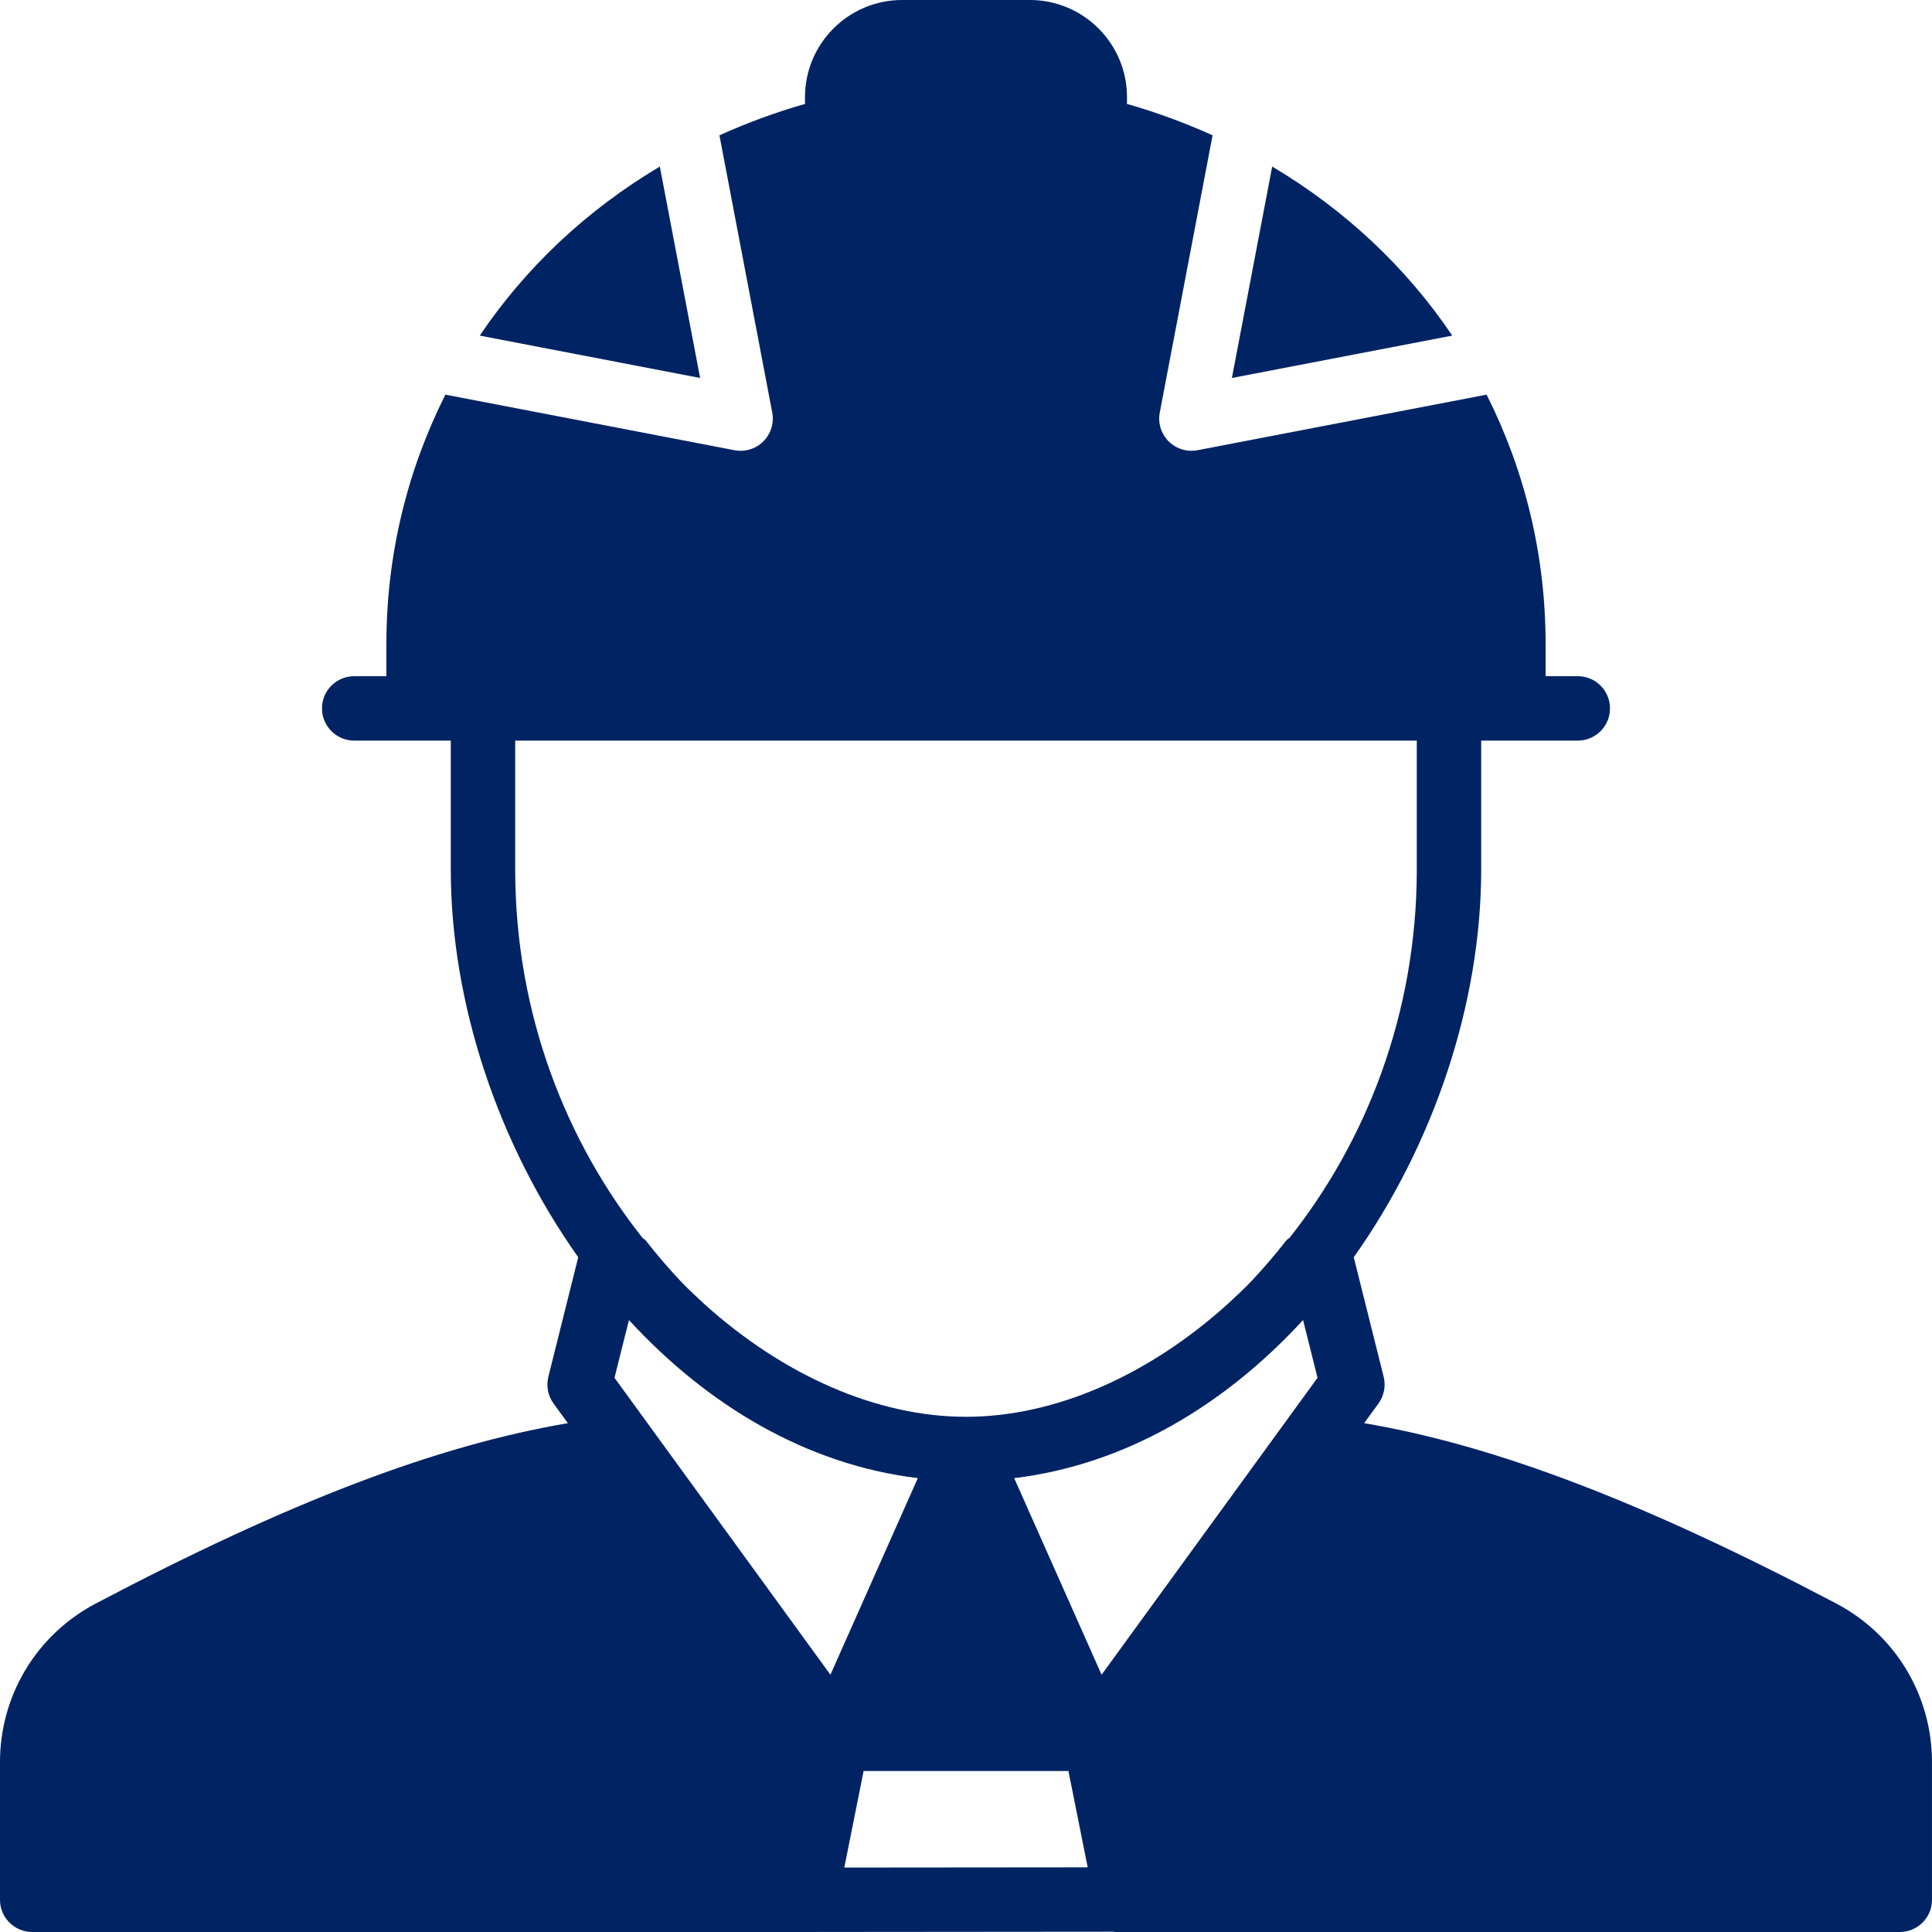 <svg width="503.607" height="503.607" xmlns="http://www.w3.org/2000/svg">

 <g>
  <title>background</title>
  <rect fill="none" id="canvas_background" height="402" width="582" y="-1" x="-1"/>
 </g>
 <g>
  <title>Layer 1</title>
  <g id="svg_1">
   <g id="svg_2">
    <g id="svg_3">
     <path id="svg_4" fill="#002364" d="m478.67,417.993c-50.352,-26.498 -88.87,-41.212 -123.081,-47.02l3.727,-5.12c1.46,-2.014 1.956,-4.558 1.36,-6.967l-7.798,-31.165c20.883,-29.444 33.221,-66.224 33.221,-101.099l0,-33.574l8.393,0l16.787,0c4.642,0 8.393,-3.76 8.393,-8.393c0,-4.642 -3.752,-8.393 -8.393,-8.393l-8.393,0l0,-8.393c0,-23.384 -5.506,-45.409 -15.377,-64.999l-75.365,14.487c-0.529,0.101 -1.058,0.151 -1.586,0.151c-2.199,0 -4.339,-0.873 -5.926,-2.451c-1.964,-1.972 -2.837,-4.784 -2.317,-7.521l13.765,-72.268c-7.109,-3.198 -14.537,-5.968 -22.31,-8.175l0,-1.779c0,-13.958 -11.356,-25.314 -25.314,-25.314l-33.297,0c-13.967,0 -25.323,11.356 -25.323,25.315l0,1.779c-7.764,2.208 -15.192,4.977 -22.301,8.175l13.765,72.268c0.52,2.736 -0.353,5.548 -2.317,7.521c-1.586,1.578 -3.727,2.451 -5.934,2.451c-0.529,0 -1.058,-0.05 -1.586,-0.151l-75.356,-14.487c-9.871,19.59 -15.385,41.615 -15.385,64.999l0,8.393l-8.393,0c-4.633,0 -8.393,3.752 -8.393,8.393c0,4.633 3.76,8.393 8.393,8.393l16.787,0l8.393,0l0,33.574c0,34.875 12.347,71.655 33.221,101.099l-7.789,31.165c-0.604,2.409 -0.101,4.952 1.36,6.967l3.727,5.12c-34.212,5.808 -72.729,20.522 -123.081,47.02c-15.387,8.091 -24.947,23.929 -24.947,41.329l0,35.89c0,4.633 3.76,8.393 8.393,8.393l201.443,0l0.008,0l3.139,0c0.008,0 0.008,-0.008 0.017,-0.008l77.253,-0.067c0.134,0.008 0.243,0.076 0.378,0.076l204.582,0c4.642,0 8.393,-3.76 8.393,-8.393l0,-35.89c0.001,-17.401 -9.551,-33.239 -24.936,-41.331zm-344.375,-191.37l0,-33.574l235.016,0l0,33.574c0,37.796 -13.371,71.059 -33.146,96.004c-0.294,0.285 -0.68,0.462 -0.932,0.789c-2.887,3.693 -5.875,7.176 -8.947,10.45c-0.017,0.017 -0.034,0.034 -0.05,0.05c-2.04,2.157 -4.163,4.079 -6.278,6.052c-20.514,18.499 -44.88,29.344 -68.155,29.344c-23.267,0 -47.633,-10.844 -68.155,-29.344c-2.107,-1.972 -4.23,-3.895 -6.27,-6.052c-0.017,-0.017 -0.034,-0.034 -0.05,-0.05c-3.072,-3.273 -6.068,-6.757 -8.956,-10.45c-0.252,-0.327 -0.63,-0.504 -0.923,-0.789c-19.775,-24.945 -33.154,-58.208 -33.154,-96.004zm25.885,132.524l3.769,-15.058c0.017,0.025 0.042,0.042 0.059,0.059c20.287,22.066 46.097,37.611 75.188,41.145c0.017,0 0.034,0.008 0.05,0.008l-22.78,51.242l-56.286,-77.396zm59.904,127.664l5.028,-25.172l53.391,0l2.132,10.635l2.896,14.479l-63.447,0.058zm67.064,-50.268l-22.78,-51.242c0.017,0 0.034,-0.008 0.05,-0.008c29.092,-3.534 54.902,-19.078 75.188,-41.145c0.017,-0.017 0.042,-0.034 0.059,-0.059l3.769,15.058l-56.286,77.396z"/>
     <path id="svg_5" fill="#002364" d="m331.617,43.415l-10.5,55.111l57.436,-11.046c-11.927,-17.718 -27.874,-32.734 -46.936,-44.065z"/>
     <path id="svg_6" fill="#002364" d="m171.996,43.415c-19.062,11.331 -35.009,26.347 -46.936,44.066l57.436,11.046l-10.5,-55.112z"/>
    </g>
   </g>
  </g>
  <g id="svg_7"/>
  <g id="svg_8"/>
  <g id="svg_9"/>
  <g id="svg_10"/>
  <g id="svg_11"/>
  <g id="svg_12"/>
  <g id="svg_13"/>
  <g id="svg_14"/>
  <g id="svg_15"/>
  <g id="svg_16"/>
  <g id="svg_17"/>
  <g id="svg_18"/>
  <g id="svg_19"/>
  <g id="svg_20"/>
  <g id="svg_21"/>
 </g>
</svg>